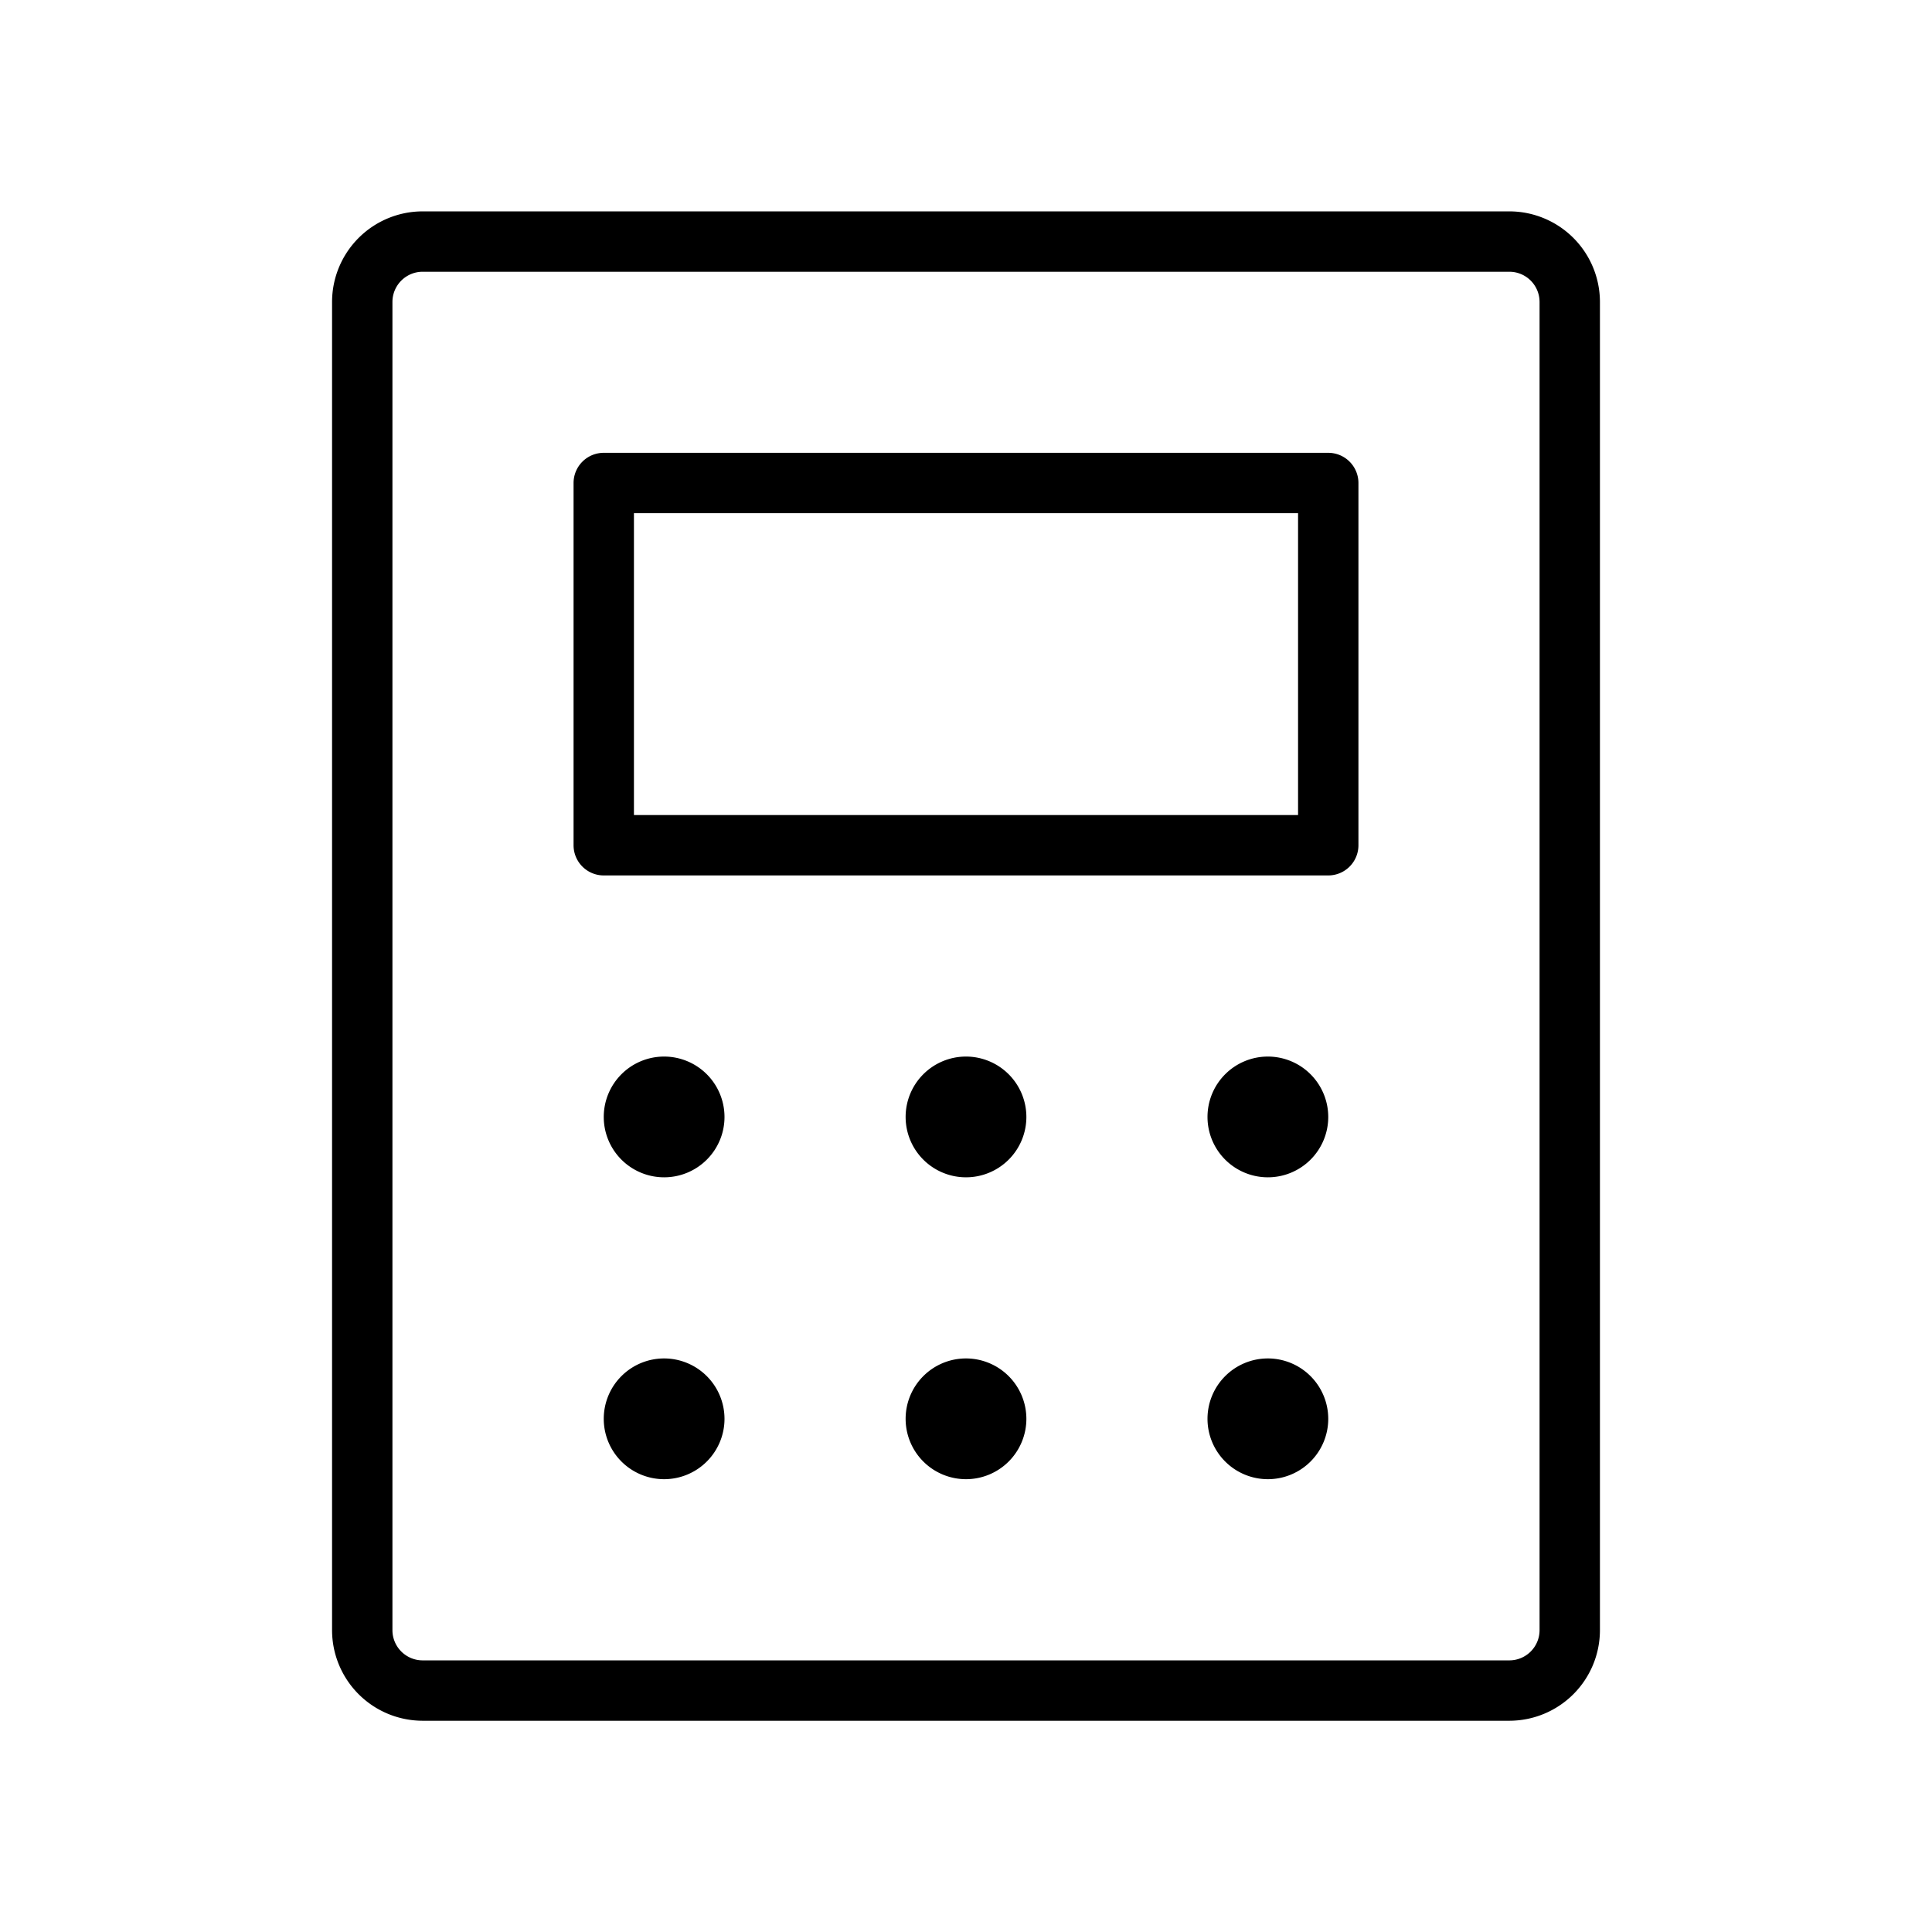 <?xml version="1.0" encoding="utf-8"?><!-- Uploaded to: SVG Repo, www.svgrepo.com, Generator: SVG Repo Mixer Tools -->
<svg fill="#000000" width="800px" height="800px" viewBox="0 0 256 256" id="Flat" xmlns="http://www.w3.org/2000/svg">
  <path d="M176,60H80a4,4,0,0,0-4,4v48a4,4,0,0,0,4,4h96a4,4,0,0,0,4-4V64A4,4,0,0,0,176,60Zm-4,48H84V68h88Zm28-79.992H56a12.014,12.014,0,0,0-12,12v176a12.014,12.014,0,0,0,12,12H200a12.014,12.014,0,0,0,12-12v-176A12.014,12.014,0,0,0,200,28.008Zm4,188a4.005,4.005,0,0,1-4,4H56a4.005,4.005,0,0,1-4-4v-176a4.005,4.005,0,0,1,4-4H200a4.005,4.005,0,0,1,4,4ZM136,148a8,8,0,1,1-8-8A8.009,8.009,0,0,1,136,148Zm0,40a8,8,0,1,1-8-8A8.009,8.009,0,0,1,136,188ZM96,148a8,8,0,1,1-8-8A8.009,8.009,0,0,1,96,148Zm0,40a8,8,0,1,1-8-8A8.009,8.009,0,0,1,96,188Zm80-40a8,8,0,1,1-8-8A8.009,8.009,0,0,1,176,148Zm0,40a8,8,0,1,1-8-8A8.009,8.009,0,0,1,176,188Z"/>
</svg>
